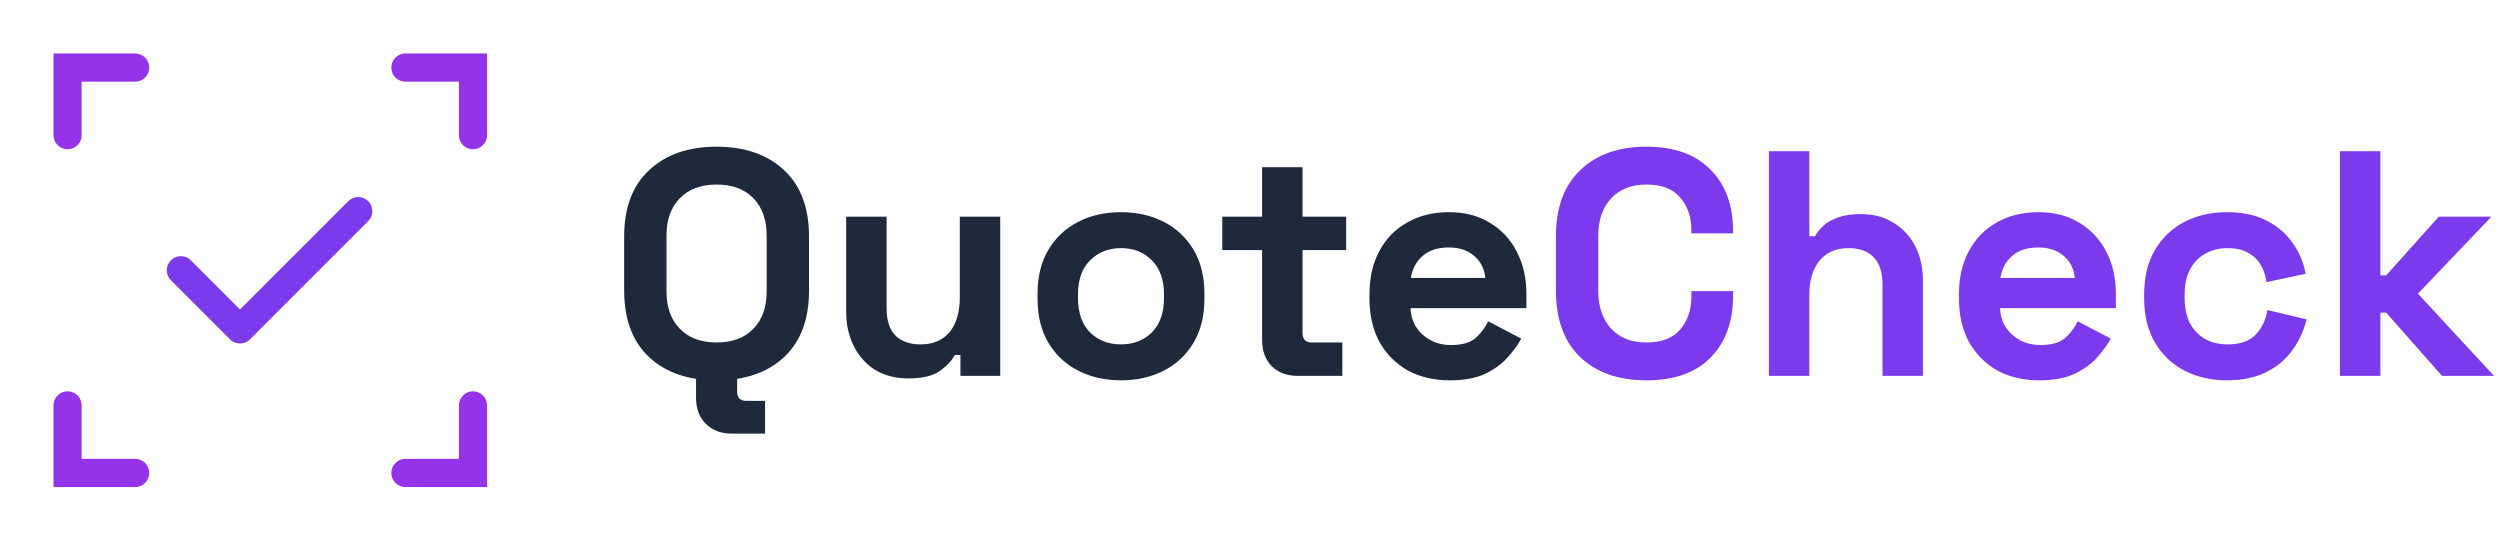 <svg width="296" height="64" viewBox="0 0 296 64" fill="none" xmlns="http://www.w3.org/2000/svg">
<path d="M8 16V8H16" stroke="url(#paint0_linear_18_1421)" stroke-width="3.333" stroke-linecap="round"/>
<path d="M48 8H56V16" stroke="url(#paint1_linear_18_1421)" stroke-width="3.333" stroke-linecap="round"/>
<path d="M56 48V56H48" stroke="url(#paint2_linear_18_1421)" stroke-width="3.333" stroke-linecap="round"/>
<path d="M16 56H8V48" stroke="url(#paint3_linear_18_1421)" stroke-width="3.333" stroke-linecap="round"/>
<path d="M21.414 32L28.414 39L42.414 25" stroke="#7C3AED" stroke-width="3.333" stroke-linecap="round" stroke-linejoin="round"/>
<path d="M84.844 45.032C81.5 45.032 78.84 44.12 76.864 42.296C74.888 40.447 73.9 37.812 73.9 34.392V28.008C73.9 24.588 74.888 21.966 76.864 20.142C78.84 18.293 81.5 17.368 84.844 17.368C88.188 17.368 90.848 18.293 92.824 20.142C94.8 21.966 95.788 24.588 95.788 28.008V34.392C95.788 37.812 94.8 40.447 92.824 42.296C90.848 44.12 88.188 45.032 84.844 45.032ZM84.844 40.548C86.719 40.548 88.175 40.003 89.214 38.914C90.253 37.825 90.772 36.368 90.772 34.544V27.856C90.772 26.032 90.253 24.575 89.214 23.486C88.175 22.397 86.719 21.852 84.844 21.852C82.995 21.852 81.538 22.397 80.474 23.486C79.435 24.575 78.916 26.032 78.916 27.856V34.544C78.916 36.368 79.435 37.825 80.474 38.914C81.538 40.003 82.995 40.548 84.844 40.548ZM86.592 51.34C85.351 51.34 84.337 50.947 83.552 50.162C82.792 49.402 82.412 48.376 82.412 47.084V44.5H87.276V46.324C87.276 47.084 87.631 47.464 88.34 47.464H90.582V51.34H86.592ZM107.522 44.804C106.052 44.804 104.76 44.475 103.646 43.816C102.556 43.132 101.708 42.195 101.1 41.004C100.492 39.813 100.188 38.445 100.188 36.9V25.652H104.976V36.52C104.976 37.939 105.318 39.003 106.002 39.712C106.711 40.421 107.712 40.776 109.004 40.776C110.473 40.776 111.613 40.295 112.424 39.332C113.234 38.344 113.64 36.976 113.64 35.228V25.652H118.428V44.5H113.716V42.03H113.032C112.728 42.663 112.158 43.284 111.322 43.892C110.486 44.5 109.219 44.804 107.522 44.804ZM132.724 45.032C130.849 45.032 129.164 44.652 127.67 43.892C126.175 43.132 124.997 42.03 124.136 40.586C123.274 39.142 122.844 37.407 122.844 35.38V34.772C122.844 32.745 123.274 31.01 124.136 29.566C124.997 28.122 126.175 27.02 127.67 26.26C129.164 25.5 130.849 25.12 132.724 25.12C134.598 25.12 136.283 25.5 137.778 26.26C139.272 27.02 140.45 28.122 141.312 29.566C142.173 31.01 142.604 32.745 142.604 34.772V35.38C142.604 37.407 142.173 39.142 141.312 40.586C140.45 42.03 139.272 43.132 137.778 43.892C136.283 44.652 134.598 45.032 132.724 45.032ZM132.724 40.776C134.193 40.776 135.409 40.307 136.372 39.37C137.334 38.407 137.816 37.039 137.816 35.266V34.886C137.816 33.113 137.334 31.757 136.372 30.82C135.434 29.857 134.218 29.376 132.724 29.376C131.254 29.376 130.038 29.857 129.076 30.82C128.113 31.757 127.632 33.113 127.632 34.886V35.266C127.632 37.039 128.113 38.407 129.076 39.37C130.038 40.307 131.254 40.776 132.724 40.776ZM153.612 44.5C152.371 44.5 151.358 44.12 150.572 43.36C149.812 42.575 149.432 41.536 149.432 40.244V29.604H144.72V25.652H149.432V19.8H154.22V25.652H159.388V29.604H154.22V39.408C154.22 40.168 154.575 40.548 155.284 40.548H158.932V44.5H153.612ZM171.643 45.032C169.768 45.032 168.109 44.639 166.665 43.854C165.246 43.043 164.131 41.916 163.321 40.472C162.535 39.003 162.143 37.28 162.143 35.304V34.848C162.143 32.872 162.535 31.162 163.321 29.718C164.106 28.249 165.208 27.121 166.627 26.336C168.045 25.525 169.692 25.12 171.567 25.12C173.416 25.12 175.025 25.538 176.393 26.374C177.761 27.185 178.825 28.325 179.585 29.794C180.345 31.238 180.725 32.923 180.725 34.848V36.482H167.007C167.057 37.774 167.539 38.825 168.451 39.636C169.363 40.447 170.477 40.852 171.795 40.852C173.137 40.852 174.125 40.561 174.759 39.978C175.392 39.395 175.873 38.749 176.203 38.04L180.117 40.092C179.762 40.751 179.243 41.473 178.559 42.258C177.9 43.018 177.013 43.677 175.899 44.234C174.784 44.766 173.365 45.032 171.643 45.032ZM167.045 32.91H175.861C175.759 31.821 175.316 30.947 174.531 30.288C173.771 29.629 172.77 29.3 171.529 29.3C170.237 29.3 169.211 29.629 168.451 30.288C167.691 30.947 167.222 31.821 167.045 32.91Z" fill="#1E293B"/>
<path d="M194.936 45.032C191.643 45.032 189.034 44.12 187.108 42.296C185.183 40.447 184.22 37.812 184.22 34.392V28.008C184.22 24.588 185.183 21.966 187.108 20.142C189.034 18.293 191.643 17.368 194.936 17.368C198.204 17.368 200.725 18.267 202.498 20.066C204.297 21.839 205.196 24.284 205.196 27.4V27.628H200.256V27.248C200.256 25.677 199.813 24.385 198.926 23.372C198.065 22.359 196.735 21.852 194.936 21.852C193.163 21.852 191.77 22.397 190.756 23.486C189.743 24.575 189.236 26.057 189.236 27.932V34.468C189.236 36.317 189.743 37.799 190.756 38.914C191.77 40.003 193.163 40.548 194.936 40.548C196.735 40.548 198.065 40.041 198.926 39.028C199.813 37.989 200.256 36.697 200.256 35.152V34.468H205.196V35C205.196 38.116 204.297 40.573 202.498 42.372C200.725 44.145 198.204 45.032 194.936 45.032ZM209.435 44.5V17.9H214.223V27.97H214.907C215.11 27.565 215.427 27.159 215.857 26.754C216.288 26.349 216.858 26.019 217.567 25.766C218.302 25.487 219.227 25.348 220.341 25.348C221.811 25.348 223.09 25.69 224.179 26.374C225.294 27.033 226.155 27.957 226.763 29.148C227.371 30.313 227.675 31.681 227.675 33.252V44.5H222.887V33.632C222.887 32.213 222.533 31.149 221.823 30.44C221.139 29.731 220.151 29.376 218.859 29.376C217.39 29.376 216.25 29.87 215.439 30.858C214.629 31.821 214.223 33.176 214.223 34.924V44.5H209.435ZM241.439 45.032C239.565 45.032 237.905 44.639 236.461 43.854C235.043 43.043 233.928 41.916 233.117 40.472C232.332 39.003 231.939 37.28 231.939 35.304V34.848C231.939 32.872 232.332 31.162 233.117 29.718C233.903 28.249 235.005 27.121 236.423 26.336C237.842 25.525 239.489 25.12 241.363 25.12C243.213 25.12 244.821 25.538 246.189 26.374C247.557 27.185 248.621 28.325 249.381 29.794C250.141 31.238 250.521 32.923 250.521 34.848V36.482H236.803C236.854 37.774 237.335 38.825 238.247 39.636C239.159 40.447 240.274 40.852 241.591 40.852C242.934 40.852 243.922 40.561 244.555 39.978C245.189 39.395 245.67 38.749 245.999 38.04L249.913 40.092C249.559 40.751 249.039 41.473 248.355 42.258C247.697 43.018 246.81 43.677 245.695 44.234C244.581 44.766 243.162 45.032 241.439 45.032ZM236.841 32.91H245.657C245.556 31.821 245.113 30.947 244.327 30.288C243.567 29.629 242.567 29.3 241.325 29.3C240.033 29.3 239.007 29.629 238.247 30.288C237.487 30.947 237.019 31.821 236.841 32.91ZM263.637 45.032C261.813 45.032 260.154 44.652 258.659 43.892C257.19 43.132 256.024 42.03 255.163 40.586C254.302 39.142 253.871 37.394 253.871 35.342V34.81C253.871 32.758 254.302 31.01 255.163 29.566C256.024 28.122 257.19 27.02 258.659 26.26C260.154 25.5 261.813 25.12 263.637 25.12C265.436 25.12 266.981 25.437 268.273 26.07C269.565 26.703 270.604 27.577 271.389 28.692C272.2 29.781 272.732 31.023 272.985 32.416L268.349 33.404C268.248 32.644 268.02 31.96 267.665 31.352C267.31 30.744 266.804 30.263 266.145 29.908C265.512 29.553 264.714 29.376 263.751 29.376C262.788 29.376 261.914 29.591 261.129 30.022C260.369 30.427 259.761 31.048 259.305 31.884C258.874 32.695 258.659 33.695 258.659 34.886V35.266C258.659 36.457 258.874 37.47 259.305 38.306C259.761 39.117 260.369 39.737 261.129 40.168C261.914 40.573 262.788 40.776 263.751 40.776C265.195 40.776 266.284 40.409 267.019 39.674C267.779 38.914 268.26 37.926 268.463 36.71L273.099 37.812C272.77 39.155 272.2 40.383 271.389 41.498C270.604 42.587 269.565 43.449 268.273 44.082C266.981 44.715 265.436 45.032 263.637 45.032ZM277.049 44.5V17.9H281.837V32.606H282.521L288.753 25.652H294.985L286.283 34.772L295.289 44.5H289.133L282.521 37.014H281.837V44.5H277.049Z" fill="#7C3AED"/>
<defs>
<linearGradient id="paint0_linear_18_1421" x1="8" y1="8" x2="808" y2="808" gradientUnits="userSpaceOnUse">
<stop stop-color="#9333EA"/>
<stop offset="1" stop-color="#7C3AED"/>
</linearGradient>
<linearGradient id="paint1_linear_18_1421" x1="48" y1="8" x2="848" y2="808" gradientUnits="userSpaceOnUse">
<stop stop-color="#9333EA"/>
<stop offset="1" stop-color="#7C3AED"/>
</linearGradient>
<linearGradient id="paint2_linear_18_1421" x1="48" y1="48" x2="848" y2="848" gradientUnits="userSpaceOnUse">
<stop stop-color="#9333EA"/>
<stop offset="1" stop-color="#7C3AED"/>
</linearGradient>
<linearGradient id="paint3_linear_18_1421" x1="8" y1="48" x2="808" y2="848" gradientUnits="userSpaceOnUse">
<stop stop-color="#9333EA"/>
<stop offset="1" stop-color="#7C3AED"/>
</linearGradient>
</defs>
</svg>
